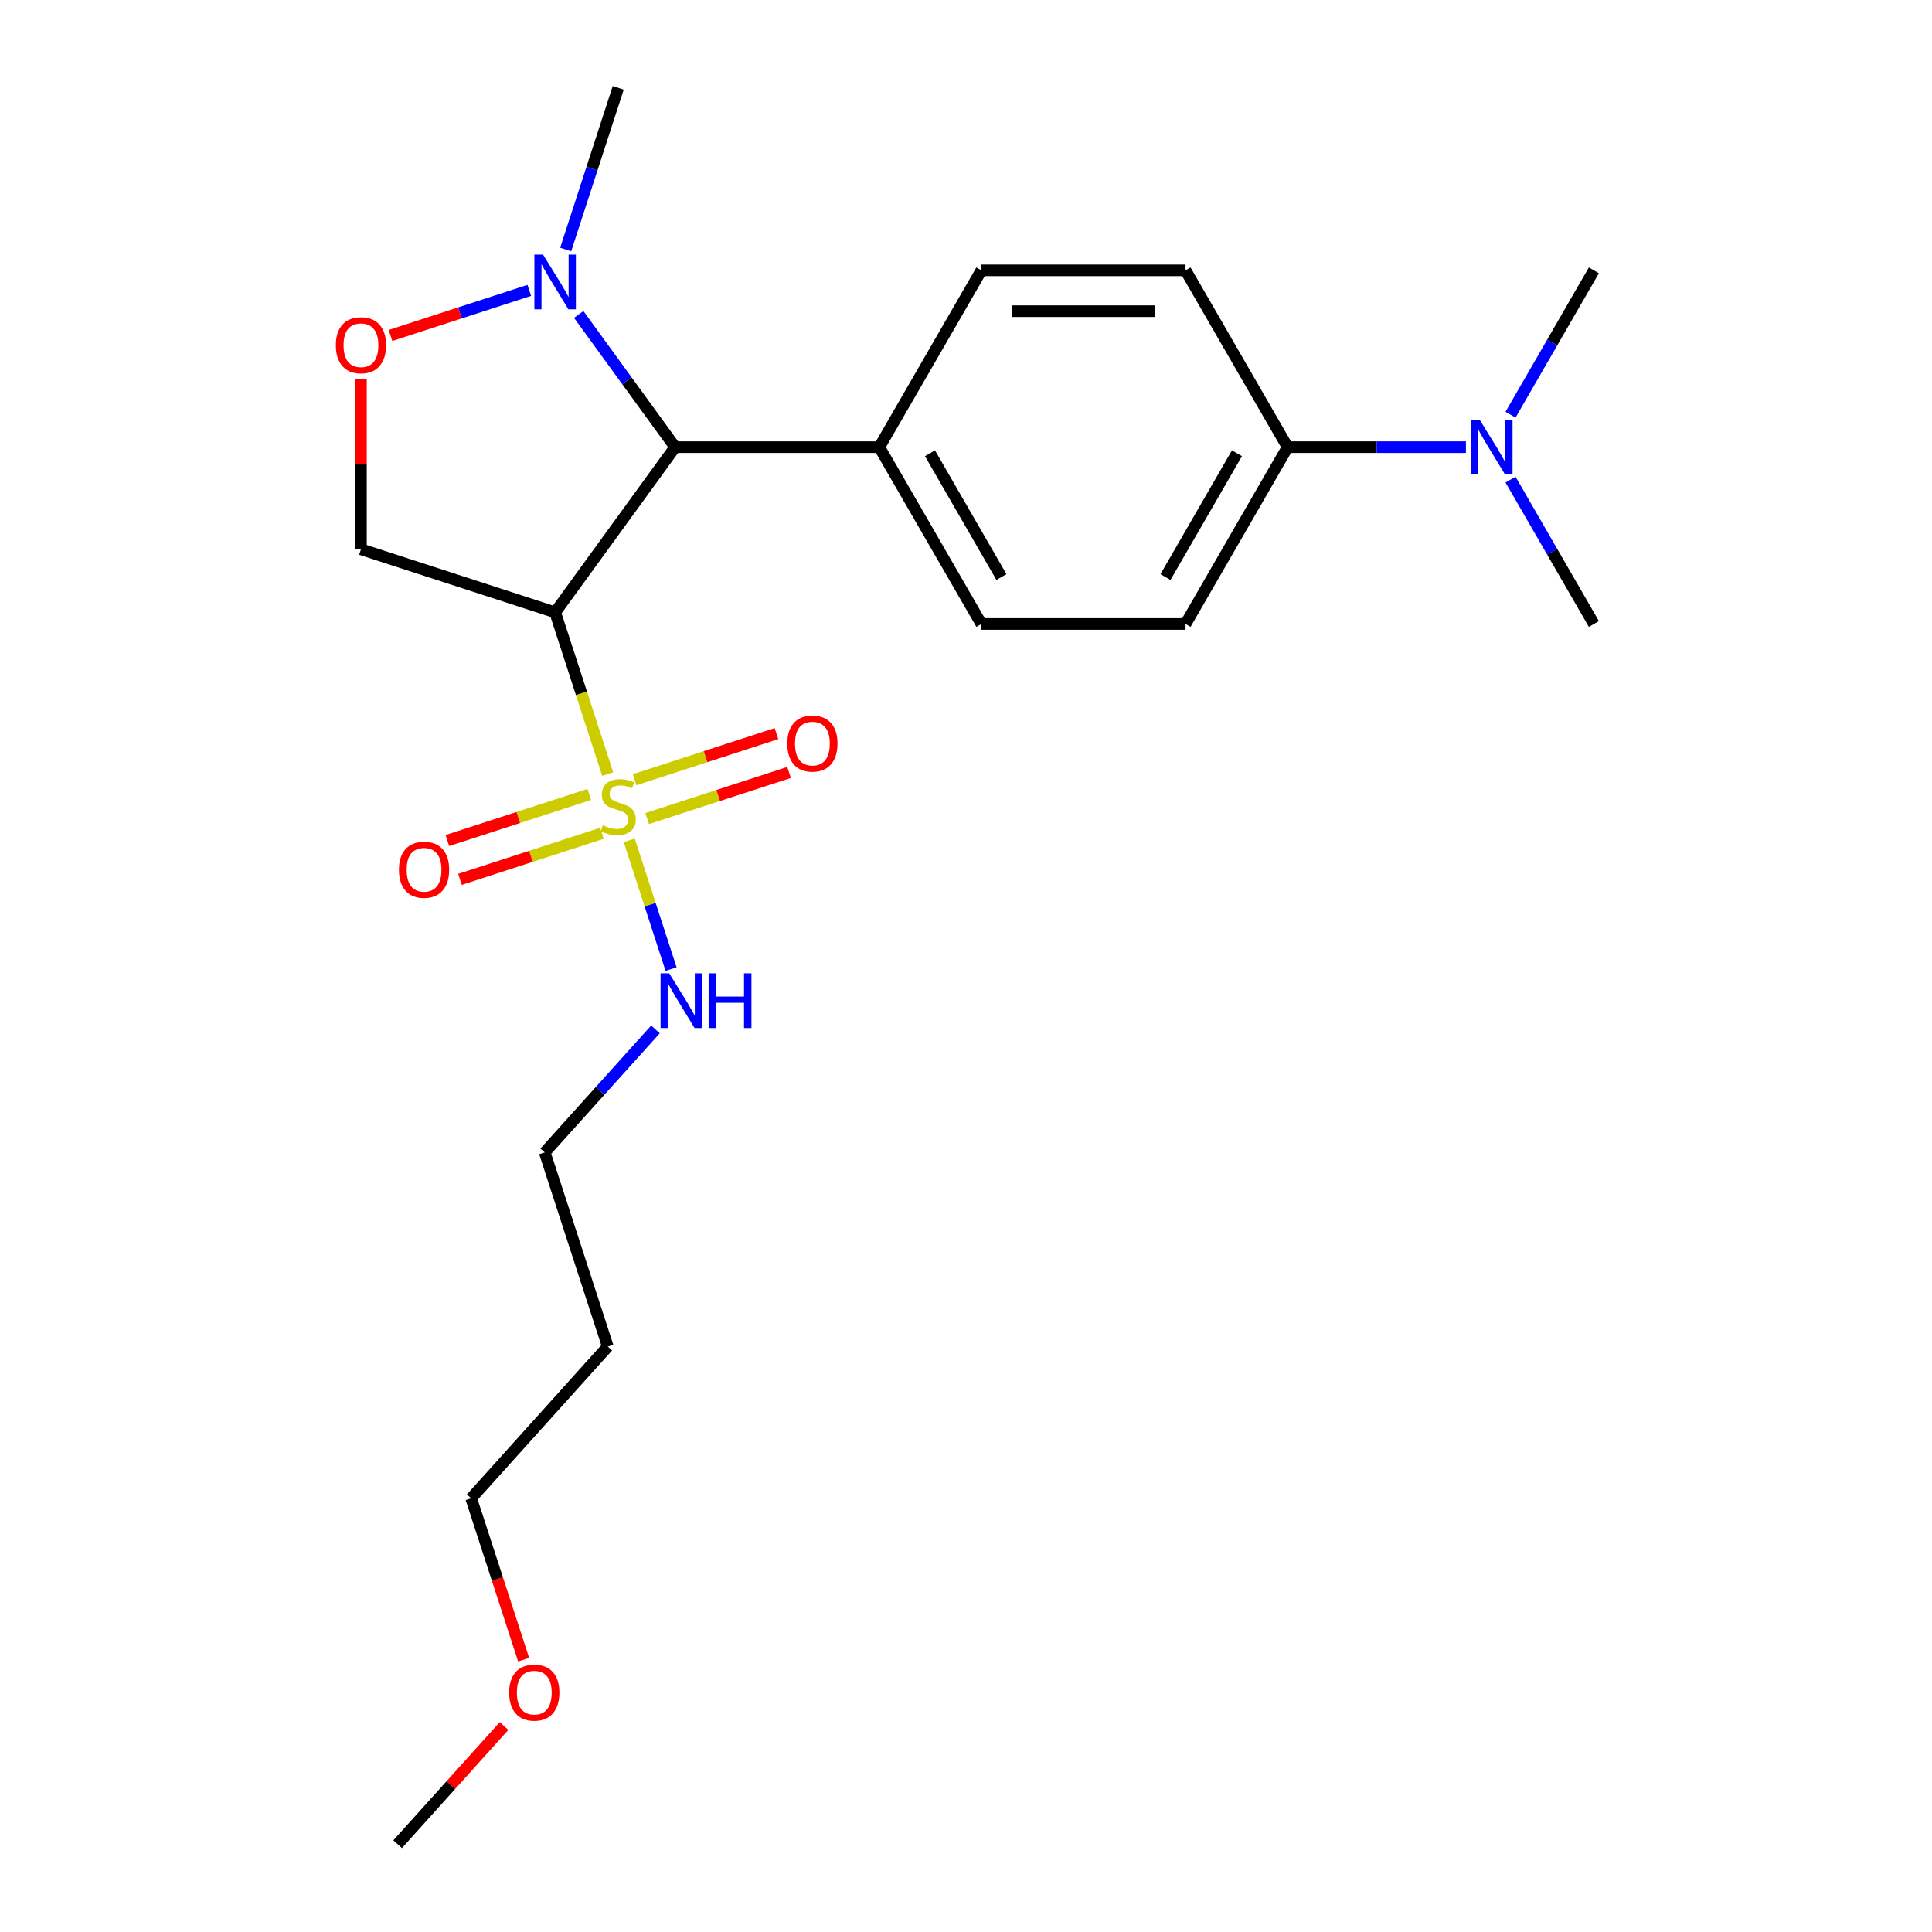 <?xml version='1.0' encoding='iso-8859-1'?>
<svg version='1.1' baseProfile='full'
              xmlns='http://www.w3.org/2000/svg'
                      xmlns:rdkit='http://www.rdkit.org/xml'
                      xmlns:xlink='http://www.w3.org/1999/xlink'
                  xml:space='preserve'
width='1000px' height='1000px' viewBox='0 0 1000 1000'>
<!-- END OF HEADER -->
<rect style='opacity:1.0;fill:#FFFFFF;stroke:none' width='1000' height='1000' x='0' y='0'> </rect>
<path class='bond-0' d='M 314.545,400.682 L 300.94,358.812' style='fill:none;fill-rule:evenodd;stroke:#CCCC00;stroke-width:6px;stroke-linecap:butt;stroke-linejoin:miter;stroke-opacity:1' />
<path class='bond-0' d='M 300.94,358.812 L 287.336,316.942' style='fill:none;fill-rule:evenodd;stroke:#000000;stroke-width:6px;stroke-linecap:butt;stroke-linejoin:miter;stroke-opacity:1' />
<path class='bond-5' d='M 305.004,411.203 L 268.28,423.135' style='fill:none;fill-rule:evenodd;stroke:#CCCC00;stroke-width:6px;stroke-linecap:butt;stroke-linejoin:miter;stroke-opacity:1' />
<path class='bond-5' d='M 268.28,423.135 L 231.557,435.067' style='fill:none;fill-rule:evenodd;stroke:#FF0000;stroke-width:6px;stroke-linecap:butt;stroke-linejoin:miter;stroke-opacity:1' />
<path class='bond-5' d='M 311.535,431.303 L 274.811,443.235' style='fill:none;fill-rule:evenodd;stroke:#CCCC00;stroke-width:6px;stroke-linecap:butt;stroke-linejoin:miter;stroke-opacity:1' />
<path class='bond-5' d='M 274.811,443.235 L 238.088,455.167' style='fill:none;fill-rule:evenodd;stroke:#FF0000;stroke-width:6px;stroke-linecap:butt;stroke-linejoin:miter;stroke-opacity:1' />
<path class='bond-6' d='M 334.978,423.686 L 371.702,411.754' style='fill:none;fill-rule:evenodd;stroke:#CCCC00;stroke-width:6px;stroke-linecap:butt;stroke-linejoin:miter;stroke-opacity:1' />
<path class='bond-6' d='M 371.702,411.754 L 408.425,399.821' style='fill:none;fill-rule:evenodd;stroke:#FF0000;stroke-width:6px;stroke-linecap:butt;stroke-linejoin:miter;stroke-opacity:1' />
<path class='bond-6' d='M 328.447,403.585 L 365.171,391.653' style='fill:none;fill-rule:evenodd;stroke:#CCCC00;stroke-width:6px;stroke-linecap:butt;stroke-linejoin:miter;stroke-opacity:1' />
<path class='bond-6' d='M 365.171,391.653 L 401.894,379.721' style='fill:none;fill-rule:evenodd;stroke:#FF0000;stroke-width:6px;stroke-linecap:butt;stroke-linejoin:miter;stroke-opacity:1' />
<path class='bond-8' d='M 325.684,434.966 L 336.51,468.286' style='fill:none;fill-rule:evenodd;stroke:#CCCC00;stroke-width:6px;stroke-linecap:butt;stroke-linejoin:miter;stroke-opacity:1' />
<path class='bond-8' d='M 336.51,468.286 L 347.337,501.605' style='fill:none;fill-rule:evenodd;stroke:#0000FF;stroke-width:6px;stroke-linecap:butt;stroke-linejoin:miter;stroke-opacity:1' />
<path class='bond-1' d='M 287.336,316.942 L 349.45,231.449' style='fill:none;fill-rule:evenodd;stroke:#000000;stroke-width:6px;stroke-linecap:butt;stroke-linejoin:miter;stroke-opacity:1' />
<path class='bond-3' d='M 287.336,316.942 L 186.833,284.287' style='fill:none;fill-rule:evenodd;stroke:#000000;stroke-width:6px;stroke-linecap:butt;stroke-linejoin:miter;stroke-opacity:1' />
<path class='bond-2' d='M 349.45,231.449 L 324.496,197.104' style='fill:none;fill-rule:evenodd;stroke:#000000;stroke-width:6px;stroke-linecap:butt;stroke-linejoin:miter;stroke-opacity:1' />
<path class='bond-2' d='M 324.496,197.104 L 299.543,162.759' style='fill:none;fill-rule:evenodd;stroke:#0000FF;stroke-width:6px;stroke-linecap:butt;stroke-linejoin:miter;stroke-opacity:1' />
<path class='bond-7' d='M 349.45,231.449 L 455.124,231.449' style='fill:none;fill-rule:evenodd;stroke:#000000;stroke-width:6px;stroke-linecap:butt;stroke-linejoin:miter;stroke-opacity:1' />
<path class='bond-15' d='M 292.795,129.155 L 306.393,87.305' style='fill:none;fill-rule:evenodd;stroke:#0000FF;stroke-width:6px;stroke-linecap:butt;stroke-linejoin:miter;stroke-opacity:1' />
<path class='bond-15' d='M 306.393,87.305 L 319.991,45.455' style='fill:none;fill-rule:evenodd;stroke:#000000;stroke-width:6px;stroke-linecap:butt;stroke-linejoin:miter;stroke-opacity:1' />
<path class='bond-23' d='M 273.954,150.305 L 238.039,161.974' style='fill:none;fill-rule:evenodd;stroke:#0000FF;stroke-width:6px;stroke-linecap:butt;stroke-linejoin:miter;stroke-opacity:1' />
<path class='bond-23' d='M 238.039,161.974 L 202.124,173.644' style='fill:none;fill-rule:evenodd;stroke:#FF0000;stroke-width:6px;stroke-linecap:butt;stroke-linejoin:miter;stroke-opacity:1' />
<path class='bond-4' d='M 186.833,284.287 L 186.833,240.15' style='fill:none;fill-rule:evenodd;stroke:#000000;stroke-width:6px;stroke-linecap:butt;stroke-linejoin:miter;stroke-opacity:1' />
<path class='bond-4' d='M 186.833,240.15 L 186.833,196.014' style='fill:none;fill-rule:evenodd;stroke:#FF0000;stroke-width:6px;stroke-linecap:butt;stroke-linejoin:miter;stroke-opacity:1' />
<path class='bond-11' d='M 455.124,231.449 L 507.961,139.933' style='fill:none;fill-rule:evenodd;stroke:#000000;stroke-width:6px;stroke-linecap:butt;stroke-linejoin:miter;stroke-opacity:1' />
<path class='bond-12' d='M 455.124,231.449 L 507.961,322.966' style='fill:none;fill-rule:evenodd;stroke:#000000;stroke-width:6px;stroke-linecap:butt;stroke-linejoin:miter;stroke-opacity:1' />
<path class='bond-12' d='M 481.353,234.609 L 518.339,298.671' style='fill:none;fill-rule:evenodd;stroke:#000000;stroke-width:6px;stroke-linecap:butt;stroke-linejoin:miter;stroke-opacity:1' />
<path class='bond-18' d='M 339.264,532.809 L 310.6,564.643' style='fill:none;fill-rule:evenodd;stroke:#0000FF;stroke-width:6px;stroke-linecap:butt;stroke-linejoin:miter;stroke-opacity:1' />
<path class='bond-18' d='M 310.6,564.643 L 281.936,596.478' style='fill:none;fill-rule:evenodd;stroke:#000000;stroke-width:6px;stroke-linecap:butt;stroke-linejoin:miter;stroke-opacity:1' />
<path class='bond-9' d='M 666.473,231.449 L 613.636,322.966' style='fill:none;fill-rule:evenodd;stroke:#000000;stroke-width:6px;stroke-linecap:butt;stroke-linejoin:miter;stroke-opacity:1' />
<path class='bond-9' d='M 640.244,234.609 L 603.258,298.671' style='fill:none;fill-rule:evenodd;stroke:#000000;stroke-width:6px;stroke-linecap:butt;stroke-linejoin:miter;stroke-opacity:1' />
<path class='bond-10' d='M 666.473,231.449 L 712.619,231.449' style='fill:none;fill-rule:evenodd;stroke:#000000;stroke-width:6px;stroke-linecap:butt;stroke-linejoin:miter;stroke-opacity:1' />
<path class='bond-10' d='M 712.619,231.449 L 758.766,231.449' style='fill:none;fill-rule:evenodd;stroke:#0000FF;stroke-width:6px;stroke-linecap:butt;stroke-linejoin:miter;stroke-opacity:1' />
<path class='bond-24' d='M 666.473,231.449 L 613.636,139.933' style='fill:none;fill-rule:evenodd;stroke:#000000;stroke-width:6px;stroke-linecap:butt;stroke-linejoin:miter;stroke-opacity:1' />
<path class='bond-19' d='M 781.848,248.251 L 803.416,285.609' style='fill:none;fill-rule:evenodd;stroke:#0000FF;stroke-width:6px;stroke-linecap:butt;stroke-linejoin:miter;stroke-opacity:1' />
<path class='bond-19' d='M 803.416,285.609 L 824.985,322.966' style='fill:none;fill-rule:evenodd;stroke:#000000;stroke-width:6px;stroke-linecap:butt;stroke-linejoin:miter;stroke-opacity:1' />
<path class='bond-20' d='M 781.848,214.647 L 803.416,177.29' style='fill:none;fill-rule:evenodd;stroke:#0000FF;stroke-width:6px;stroke-linecap:butt;stroke-linejoin:miter;stroke-opacity:1' />
<path class='bond-20' d='M 803.416,177.29 L 824.985,139.933' style='fill:none;fill-rule:evenodd;stroke:#000000;stroke-width:6px;stroke-linecap:butt;stroke-linejoin:miter;stroke-opacity:1' />
<path class='bond-13' d='M 507.961,139.933 L 613.636,139.933' style='fill:none;fill-rule:evenodd;stroke:#000000;stroke-width:6px;stroke-linecap:butt;stroke-linejoin:miter;stroke-opacity:1' />
<path class='bond-13' d='M 523.813,161.067 L 597.785,161.067' style='fill:none;fill-rule:evenodd;stroke:#000000;stroke-width:6px;stroke-linecap:butt;stroke-linejoin:miter;stroke-opacity:1' />
<path class='bond-14' d='M 507.961,322.966 L 613.636,322.966' style='fill:none;fill-rule:evenodd;stroke:#000000;stroke-width:6px;stroke-linecap:butt;stroke-linejoin:miter;stroke-opacity:1' />
<path class='bond-16' d='M 314.591,696.98 L 281.936,596.478' style='fill:none;fill-rule:evenodd;stroke:#000000;stroke-width:6px;stroke-linecap:butt;stroke-linejoin:miter;stroke-opacity:1' />
<path class='bond-21' d='M 314.591,696.98 L 243.881,775.512' style='fill:none;fill-rule:evenodd;stroke:#000000;stroke-width:6px;stroke-linecap:butt;stroke-linejoin:miter;stroke-opacity:1' />
<path class='bond-17' d='M 271.025,859.052 L 257.453,817.282' style='fill:none;fill-rule:evenodd;stroke:#FF0000;stroke-width:6px;stroke-linecap:butt;stroke-linejoin:miter;stroke-opacity:1' />
<path class='bond-17' d='M 257.453,817.282 L 243.881,775.512' style='fill:none;fill-rule:evenodd;stroke:#000000;stroke-width:6px;stroke-linecap:butt;stroke-linejoin:miter;stroke-opacity:1' />
<path class='bond-22' d='M 260.895,893.386 L 233.361,923.966' style='fill:none;fill-rule:evenodd;stroke:#FF0000;stroke-width:6px;stroke-linecap:butt;stroke-linejoin:miter;stroke-opacity:1' />
<path class='bond-22' d='M 233.361,923.966 L 205.827,954.545' style='fill:none;fill-rule:evenodd;stroke:#000000;stroke-width:6px;stroke-linecap:butt;stroke-linejoin:miter;stroke-opacity:1' />
<path  class='atom-0' d='M 311.991 427.164
Q 312.311 427.284, 313.631 427.844
Q 314.951 428.404, 316.391 428.764
Q 317.871 429.084, 319.311 429.084
Q 321.991 429.084, 323.551 427.804
Q 325.111 426.484, 325.111 424.204
Q 325.111 422.644, 324.311 421.684
Q 323.551 420.724, 322.351 420.204
Q 321.151 419.684, 319.151 419.084
Q 316.631 418.324, 315.111 417.604
Q 313.631 416.884, 312.551 415.364
Q 311.511 413.844, 311.511 411.284
Q 311.511 407.724, 313.911 405.524
Q 316.351 403.324, 321.151 403.324
Q 324.431 403.324, 328.151 404.884
L 327.231 407.964
Q 323.831 406.564, 321.271 406.564
Q 318.511 406.564, 316.991 407.724
Q 315.471 408.844, 315.511 410.804
Q 315.511 412.324, 316.271 413.244
Q 317.071 414.164, 318.191 414.684
Q 319.351 415.204, 321.271 415.804
Q 323.831 416.604, 325.351 417.404
Q 326.871 418.204, 327.951 419.844
Q 329.071 421.444, 329.071 424.204
Q 329.071 428.124, 326.431 430.244
Q 323.831 432.324, 319.471 432.324
Q 316.951 432.324, 315.031 431.764
Q 313.151 431.244, 310.911 430.324
L 311.991 427.164
' fill='#CCCC00'/>
<path  class='atom-3' d='M 281.076 131.797
L 290.356 146.797
Q 291.276 148.277, 292.756 150.957
Q 294.236 153.637, 294.316 153.797
L 294.316 131.797
L 298.076 131.797
L 298.076 160.117
L 294.196 160.117
L 284.236 143.717
Q 283.076 141.797, 281.836 139.597
Q 280.636 137.397, 280.276 136.717
L 280.276 160.117
L 276.596 160.117
L 276.596 131.797
L 281.076 131.797
' fill='#0000FF'/>
<path  class='atom-5' d='M 173.833 178.692
Q 173.833 171.892, 177.193 168.092
Q 180.553 164.292, 186.833 164.292
Q 193.113 164.292, 196.473 168.092
Q 199.833 171.892, 199.833 178.692
Q 199.833 185.572, 196.433 189.492
Q 193.033 193.372, 186.833 193.372
Q 180.593 193.372, 177.193 189.492
Q 173.833 185.612, 173.833 178.692
M 186.833 190.172
Q 191.153 190.172, 193.473 187.292
Q 195.833 184.372, 195.833 178.692
Q 195.833 173.132, 193.473 170.332
Q 191.153 167.492, 186.833 167.492
Q 182.513 167.492, 180.153 170.292
Q 177.833 173.092, 177.833 178.692
Q 177.833 184.412, 180.153 187.292
Q 182.513 190.172, 186.833 190.172
' fill='#FF0000'/>
<path  class='atom-6' d='M 206.489 450.179
Q 206.489 443.379, 209.849 439.579
Q 213.209 435.779, 219.489 435.779
Q 225.769 435.779, 229.129 439.579
Q 232.489 443.379, 232.489 450.179
Q 232.489 457.059, 229.089 460.979
Q 225.689 464.859, 219.489 464.859
Q 213.249 464.859, 209.849 460.979
Q 206.489 457.099, 206.489 450.179
M 219.489 461.659
Q 223.809 461.659, 226.129 458.779
Q 228.489 455.859, 228.489 450.179
Q 228.489 444.619, 226.129 441.819
Q 223.809 438.979, 219.489 438.979
Q 215.169 438.979, 212.809 441.779
Q 210.489 444.579, 210.489 450.179
Q 210.489 455.899, 212.809 458.779
Q 215.169 461.659, 219.489 461.659
' fill='#FF0000'/>
<path  class='atom-7' d='M 407.493 384.869
Q 407.493 378.069, 410.853 374.269
Q 414.213 370.469, 420.493 370.469
Q 426.773 370.469, 430.133 374.269
Q 433.493 378.069, 433.493 384.869
Q 433.493 391.749, 430.093 395.669
Q 426.693 399.549, 420.493 399.549
Q 414.253 399.549, 410.853 395.669
Q 407.493 391.789, 407.493 384.869
M 420.493 396.349
Q 424.813 396.349, 427.133 393.469
Q 429.493 390.549, 429.493 384.869
Q 429.493 379.309, 427.133 376.509
Q 424.813 373.669, 420.493 373.669
Q 416.173 373.669, 413.813 376.469
Q 411.493 379.269, 411.493 384.869
Q 411.493 390.589, 413.813 393.469
Q 416.173 396.349, 420.493 396.349
' fill='#FF0000'/>
<path  class='atom-9' d='M 346.386 503.786
L 355.666 518.786
Q 356.586 520.266, 358.066 522.946
Q 359.546 525.626, 359.626 525.786
L 359.626 503.786
L 363.386 503.786
L 363.386 532.106
L 359.506 532.106
L 349.546 515.706
Q 348.386 513.786, 347.146 511.586
Q 345.946 509.386, 345.586 508.706
L 345.586 532.106
L 341.906 532.106
L 341.906 503.786
L 346.386 503.786
' fill='#0000FF'/>
<path  class='atom-9' d='M 366.786 503.786
L 370.626 503.786
L 370.626 515.826
L 385.106 515.826
L 385.106 503.786
L 388.946 503.786
L 388.946 532.106
L 385.106 532.106
L 385.106 519.026
L 370.626 519.026
L 370.626 532.106
L 366.786 532.106
L 366.786 503.786
' fill='#0000FF'/>
<path  class='atom-11' d='M 765.887 217.289
L 775.167 232.289
Q 776.087 233.769, 777.567 236.449
Q 779.047 239.129, 779.127 239.289
L 779.127 217.289
L 782.887 217.289
L 782.887 245.609
L 779.007 245.609
L 769.047 229.209
Q 767.887 227.289, 766.647 225.089
Q 765.447 222.889, 765.087 222.209
L 765.087 245.609
L 761.407 245.609
L 761.407 217.289
L 765.887 217.289
' fill='#0000FF'/>
<path  class='atom-18' d='M 263.537 876.094
Q 263.537 869.294, 266.897 865.494
Q 270.257 861.694, 276.537 861.694
Q 282.817 861.694, 286.177 865.494
Q 289.537 869.294, 289.537 876.094
Q 289.537 882.974, 286.137 886.894
Q 282.737 890.774, 276.537 890.774
Q 270.297 890.774, 266.897 886.894
Q 263.537 883.014, 263.537 876.094
M 276.537 887.574
Q 280.857 887.574, 283.177 884.694
Q 285.537 881.774, 285.537 876.094
Q 285.537 870.534, 283.177 867.734
Q 280.857 864.894, 276.537 864.894
Q 272.217 864.894, 269.857 867.694
Q 267.537 870.494, 267.537 876.094
Q 267.537 881.814, 269.857 884.694
Q 272.217 887.574, 276.537 887.574
' fill='#FF0000'/>
</svg>
